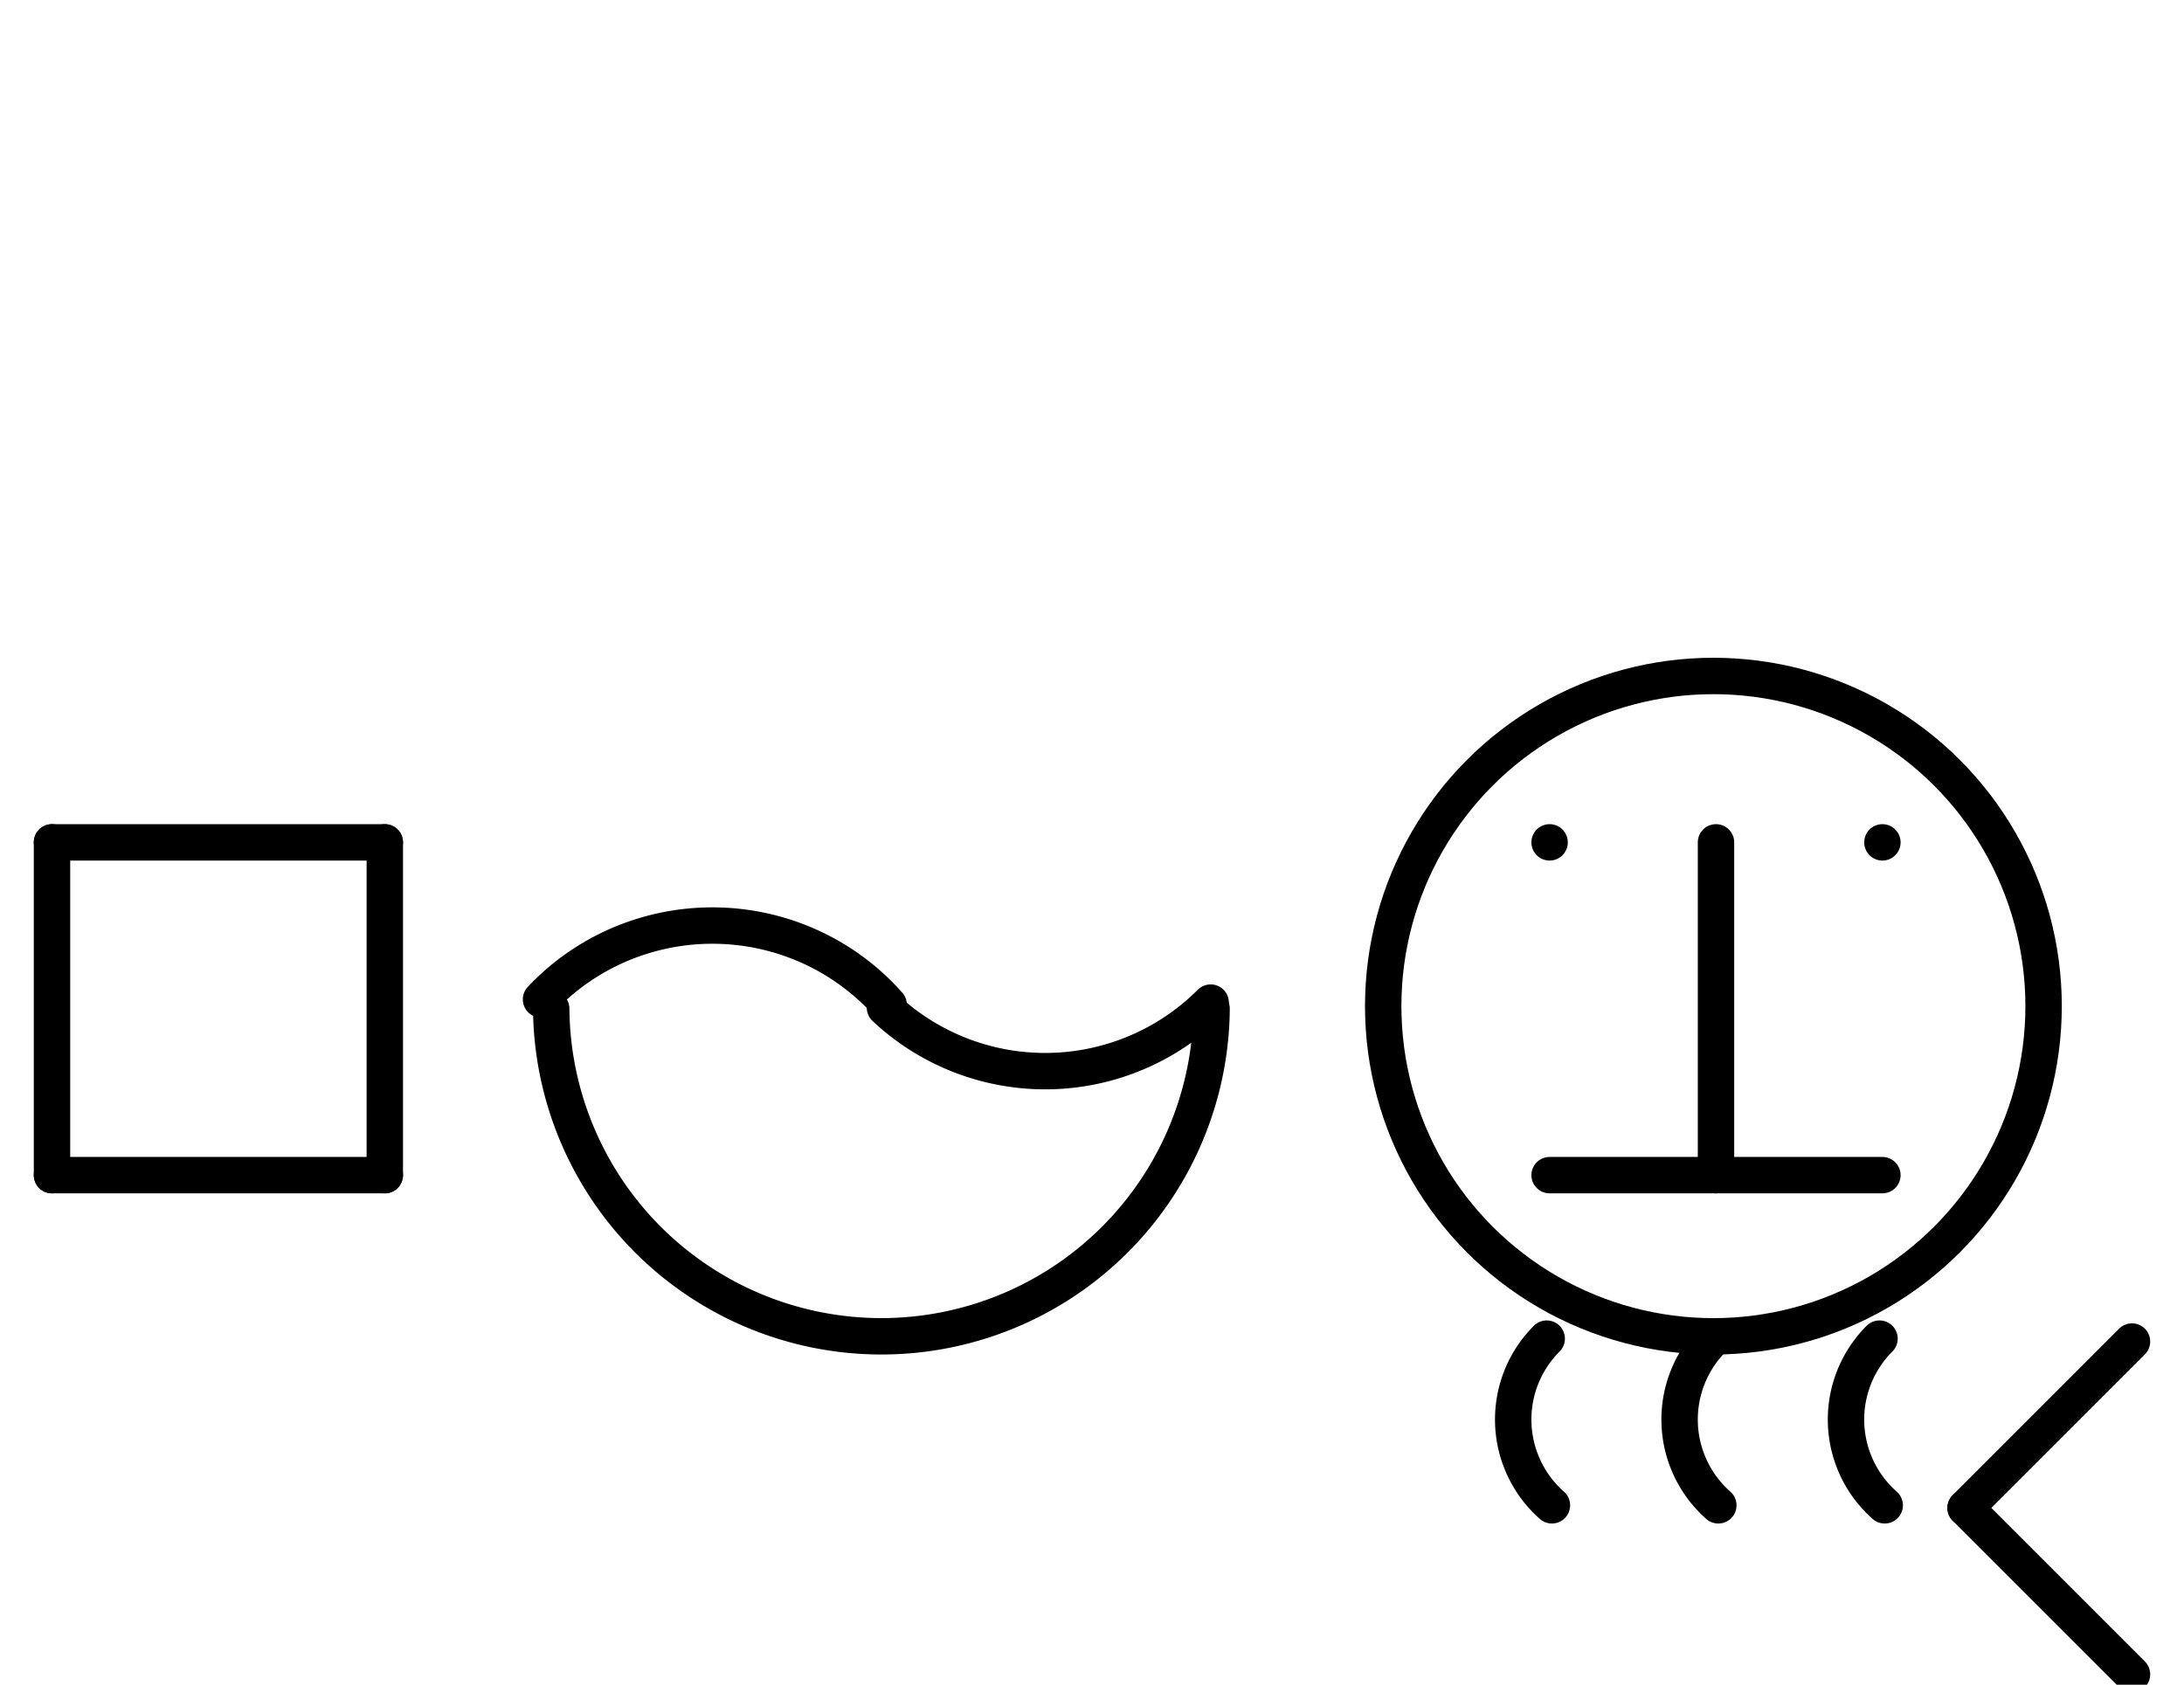<?xml version="1.0" encoding="UTF-8" standalone="no"?>
<!DOCTYPE svg PUBLIC "-//W3C//DTD SVG 1.0//EN" "http://www.w3.org/TR/2001/REC-SVG-20010904/DTD/svg10.dtd">
<svg xmlns="http://www.w3.org/2000/svg" xmlns:xlink="http://www.w3.org/1999/xlink" fill-rule="evenodd" height="4.5in" preserveAspectRatio="none" stroke-linecap="round" viewBox="0 0 420 324" width="5.833in">
<style type="text/css">
.brush0 { fill: rgb(255,255,255); }
.pen0 { stroke: rgb(0,0,0); stroke-width: 1; stroke-linejoin: round; }
.font0 { font-size: 11px; font-family: "MS Sans Serif"; }
.pen1 { stroke: rgb(0,0,0); stroke-width: 7; stroke-linejoin: round; }
.brush1 { fill: none; }
.font1 { font-weight: bold; font-size: 16px; font-family: System, sans-serif; }
</style>
<g>
<line class="pen1" fill="none" x1="298" x2="362" y1="226" y2="226"/>
<line class="pen1" fill="none" x1="330" x2="330" y1="162" y2="226"/>
<circle class="pen1" cx="329.5" cy="193.5" fill="none" r="63.5"/>
<path class="pen1" d="M 297.444,257.444 A 22.0,22.0 0 0 0 298.444,289.496" fill="none"/>
<path class="pen1" d="M 329.444,257.444 A 22.0,22.0 0 0 0 330.444,289.496" fill="none"/>
<path class="pen1" d="M 361.444,257.444 A 22.0,22.0 0 0 0 362.444,289.496" fill="none"/>
<line class="pen1" fill="none" x1="410" x2="378" y1="258" y2="290"/>
<line class="pen1" fill="none" x1="378" x2="410" y1="290" y2="322"/>
<line class="pen1" fill="none" x1="362" x2="362" y1="162" y2="162"/>
<line class="pen1" fill="none" x1="298" x2="298" y1="162" y2="162"/>
<path class="pen1" d="M 106.002,194 A 63.5,63.5 0 0 0 232.998,193.992" fill="none"/>
<path class="pen1" d="M 170.894,193.228 A 45.0,44.5 0 0 0 104.043,192.2" fill="none"/>
<path class="pen1" d="M 170.19,193.798 A 45.0,45.0 0 0 0 232.82,192.82" fill="none"/>
<line class="pen1" fill="none" x1="10" x2="74" y1="162" y2="162"/>
<line class="pen1" fill="none" x1="74" x2="74" y1="162" y2="226"/>
<line class="pen1" fill="none" x1="74" x2="10" y1="226" y2="226"/>
<line class="pen1" fill="none" x1="10" x2="10" y1="226" y2="162"/>
</g>
</svg>
